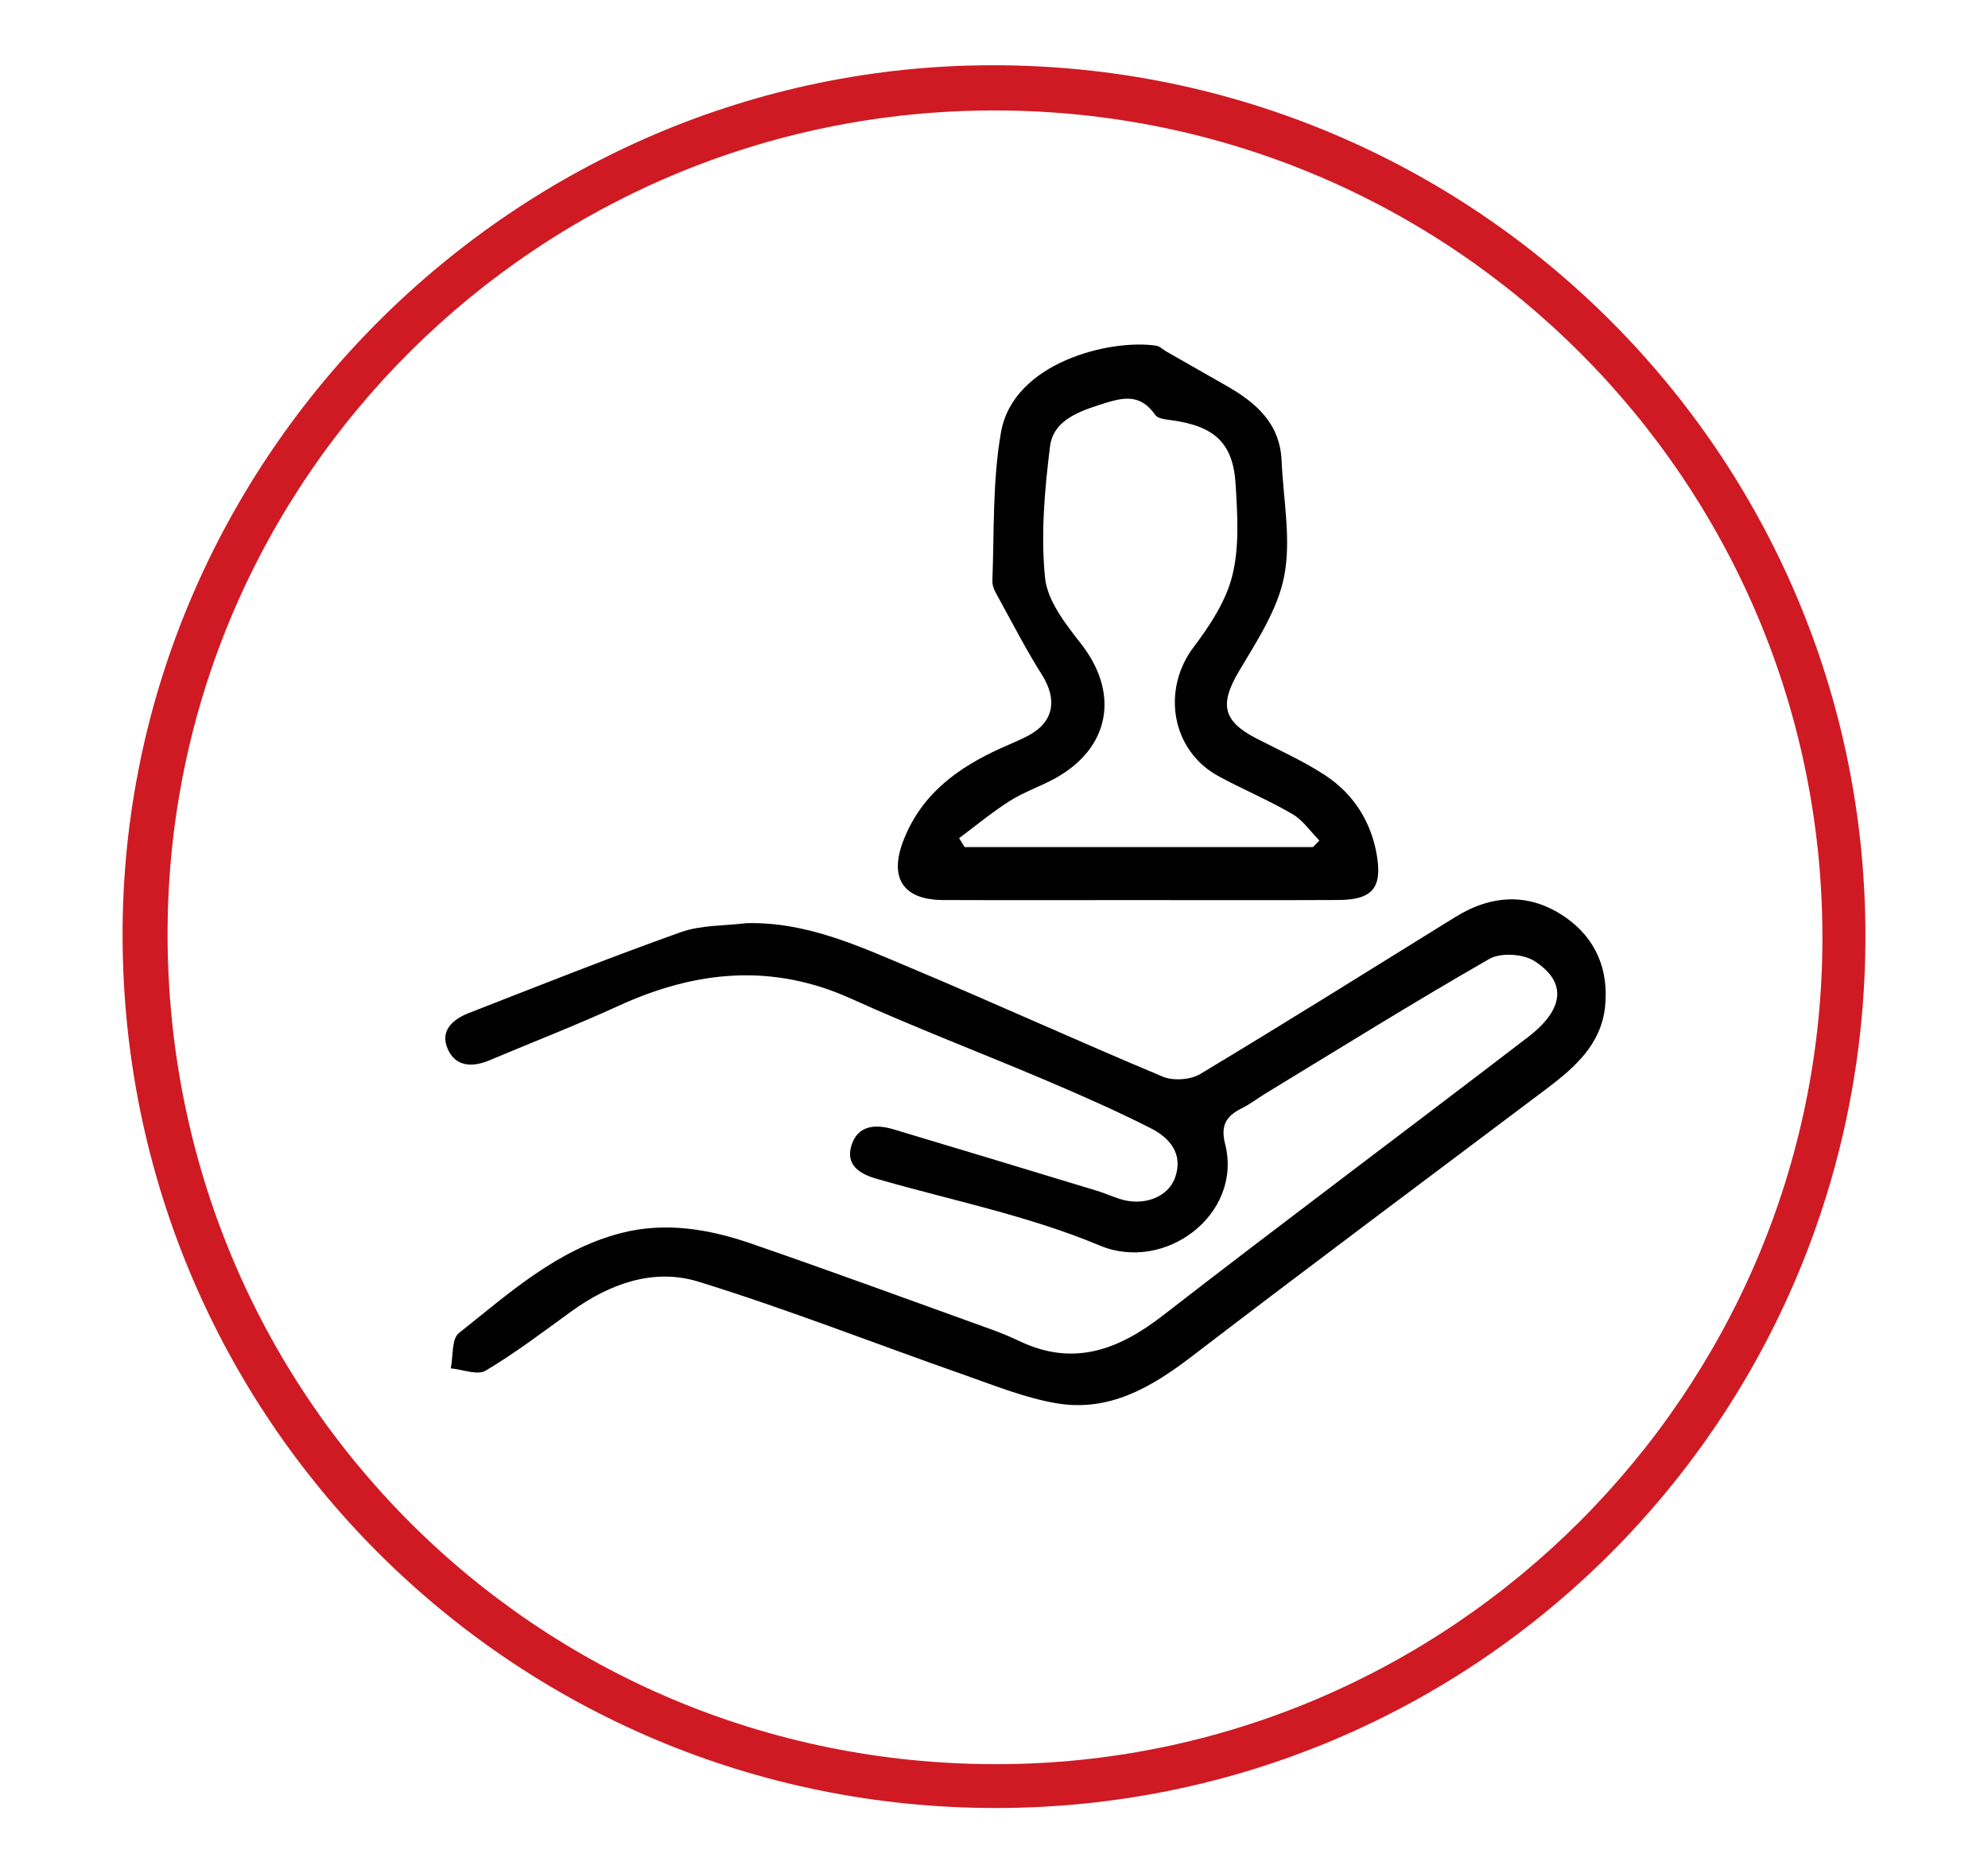 <?xml version="1.0" encoding="utf-8"?>
<!-- Generator: Adobe Illustrator 16.0.0, SVG Export Plug-In . SVG Version: 6.00 Build 0)  -->
<!DOCTYPE svg PUBLIC "-//W3C//DTD SVG 1.1//EN" "http://www.w3.org/Graphics/SVG/1.1/DTD/svg11.dtd">
<svg version="1.1" id="Layer_1" xmlns="http://www.w3.org/2000/svg" xmlns:xlink="http://www.w3.org/1999/xlink" x="0px" y="0px"
	 width="612px" height="576.83px" viewBox="0 0 612 576.83" enable-background="new 0 0 612 576.83" xml:space="preserve">
<path fill-rule="evenodd" clip-rule="evenodd" fill="#CF1A23" d="M37.733,288.018C37.598,141.075,158.676,20.049,305.777,20.091
	c148.319,0.041,268.438,119.967,268.489,268.051c0.051,148.537-119.556,268.551-267.688,268.596
	C157.924,556.784,37.871,436.788,37.733,288.018z M561.029,288.954c0.127-140.648-113.744-254.728-254.479-254.945
	C166.052,33.791,51.773,147.298,51.589,287.247c-0.184,142.068,113.419,256.05,255.146,255.992
	C446.594,543.186,560.904,428.878,561.029,288.954z"/>
<path fill-rule="evenodd" clip-rule="evenodd" d="M229.72,284.272c18.489-0.494,34.712,7.068,50.979,13.907
	c25.864,10.877,51.404,22.535,77.289,33.364c3.225,1.348,8.506,0.973,11.5-0.824c26.324-15.813,52.35-32.126,78.458-48.3
	c11.314-7.01,22.89-7.609,33.921,0.008c9.445,6.522,13.456,16.296,12.238,27.642c-1.232,11.495-9.273,18.617-17.876,25.1
	c-36.44,27.455-73.046,54.688-109.249,82.448c-12.515,9.6-25.553,17.225-41.693,14.499c-9.774-1.653-19.22-5.512-28.658-8.82
	c-27.198-9.533-54.065-20.111-81.574-28.62c-13.778-4.263-27.314,0.573-39.125,9.113c-8.681,6.28-17.24,12.807-26.417,18.273
	c-2.54,1.511-7.105-0.376-10.738-0.709c0.758-3.708,0.215-9.058,2.488-10.858c15.405-12.217,30.222-25.734,49.984-30.814
	c13.587-3.494,27.026-1.226,39.96,3.238c24.78,8.551,49.394,17.594,74.06,26.477c2.897,1.042,5.754,2.236,8.536,3.562
	c16.66,7.952,30.51,2.728,44.227-7.908c37.223-28.864,74.99-57.021,112.365-85.695c11.246-8.63,12.006-17.003,1.955-23.431
	c-3.461-2.215-10.365-2.643-13.842-0.65c-23.175,13.272-45.852,27.419-68.681,41.296c-2.568,1.559-4.968,3.433-7.645,4.759
	c-4.718,2.337-6.476,5.27-5.044,10.881c5.531,21.683-18.437,39.786-38.605,31.316c-21.885-9.184-45.648-13.904-68.605-20.521
	c-5.27-1.521-9.695-4.233-7.807-10.305c1.946-6.263,7.448-6.592,12.965-4.94c20.861,6.248,41.703,12.565,62.543,18.897
	c2.359,0.718,4.63,1.72,6.974,2.499c7.239,2.406,15.008-0.378,17.175-6.615c2.52-7.26-1.681-12.151-7.435-15.078
	c-10.485-5.331-21.286-10.083-32.12-14.691c-19.999-8.511-40.34-16.252-60.126-25.217c-24.436-11.075-47.953-8.667-71.608,2.145
	c-13.115,5.995-26.574,11.234-39.873,16.824c-5.158,2.167-10.291,2.015-12.737-3.407c-2.581-5.722,1.527-9.249,6.446-11.168
	c21.703-8.472,43.358-17.099,65.299-24.918C215.862,284.811,222.998,285.122,229.72,284.272z"/>
<path fill-rule="evenodd" clip-rule="evenodd" d="M349.813,277.163c-19.823,0-39.644,0.055-59.463-0.02
	c-12.634-0.047-16.768-7.069-12.064-18.776c5.667-14.106,16.711-22.019,29.808-27.97c2.791-1.27,5.657-2.394,8.368-3.82
	c7.908-4.162,9.169-11.086,4.294-18.791c-4.676-7.387-8.702-15.19-12.906-22.866c-1.034-1.883-2.426-4.017-2.351-5.988
	c0.588-15.311,0.012-30.869,2.659-45.846c3.82-21.614,33.81-28.759,47.76-26.634c1.097,0.167,2.063,1.169,3.099,1.762
	c6.158,3.521,12.313,7.049,18.483,10.551c9.103,5.17,16.539,11.58,17.033,23.076c0.512,11.862,2.996,24.118,0.822,35.477
	c-1.984,10.375-8.463,20.124-14.023,29.519c-5.875,9.925-4.967,15.181,5.389,20.524c7.071,3.648,14.398,6.926,21.041,11.245
	c8.852,5.76,14.327,14.306,16.097,24.784c1.704,10.088-1.479,13.692-11.796,13.743C391.315,277.234,370.563,277.163,349.813,277.163
	z M404.198,260.846c0.655-0.676,1.312-1.351,1.97-2.026c-2.742-2.766-5.061-6.252-8.309-8.15
	c-7.343-4.289-15.254-7.593-22.736-11.659c-14.533-7.897-17.619-26.619-7.632-39.803c5.035-6.648,9.985-14.218,11.917-22.122
	c2.172-8.885,1.537-18.653,0.971-27.966c-0.771-12.743-6.49-17.888-19.68-19.72c-1.753-0.243-4.21-0.441-5.023-1.591
	c-5.047-7.153-10.526-5.282-17.639-2.997c-7.291,2.338-13.878,5.311-14.793,12.658c-1.665,13.365-2.863,27.096-1.537,40.403
	c0.707,7.109,6.311,14.263,11.063,20.333c11.912,15.208,9.051,32.068-7.941,41.463c-4.525,2.501-9.543,4.166-13.891,6.917
	c-5.463,3.456-10.469,7.634-15.674,11.501c0.567,0.918,1.133,1.837,1.7,2.758C332.709,260.846,368.452,260.846,404.198,260.846z"/>
</svg>
